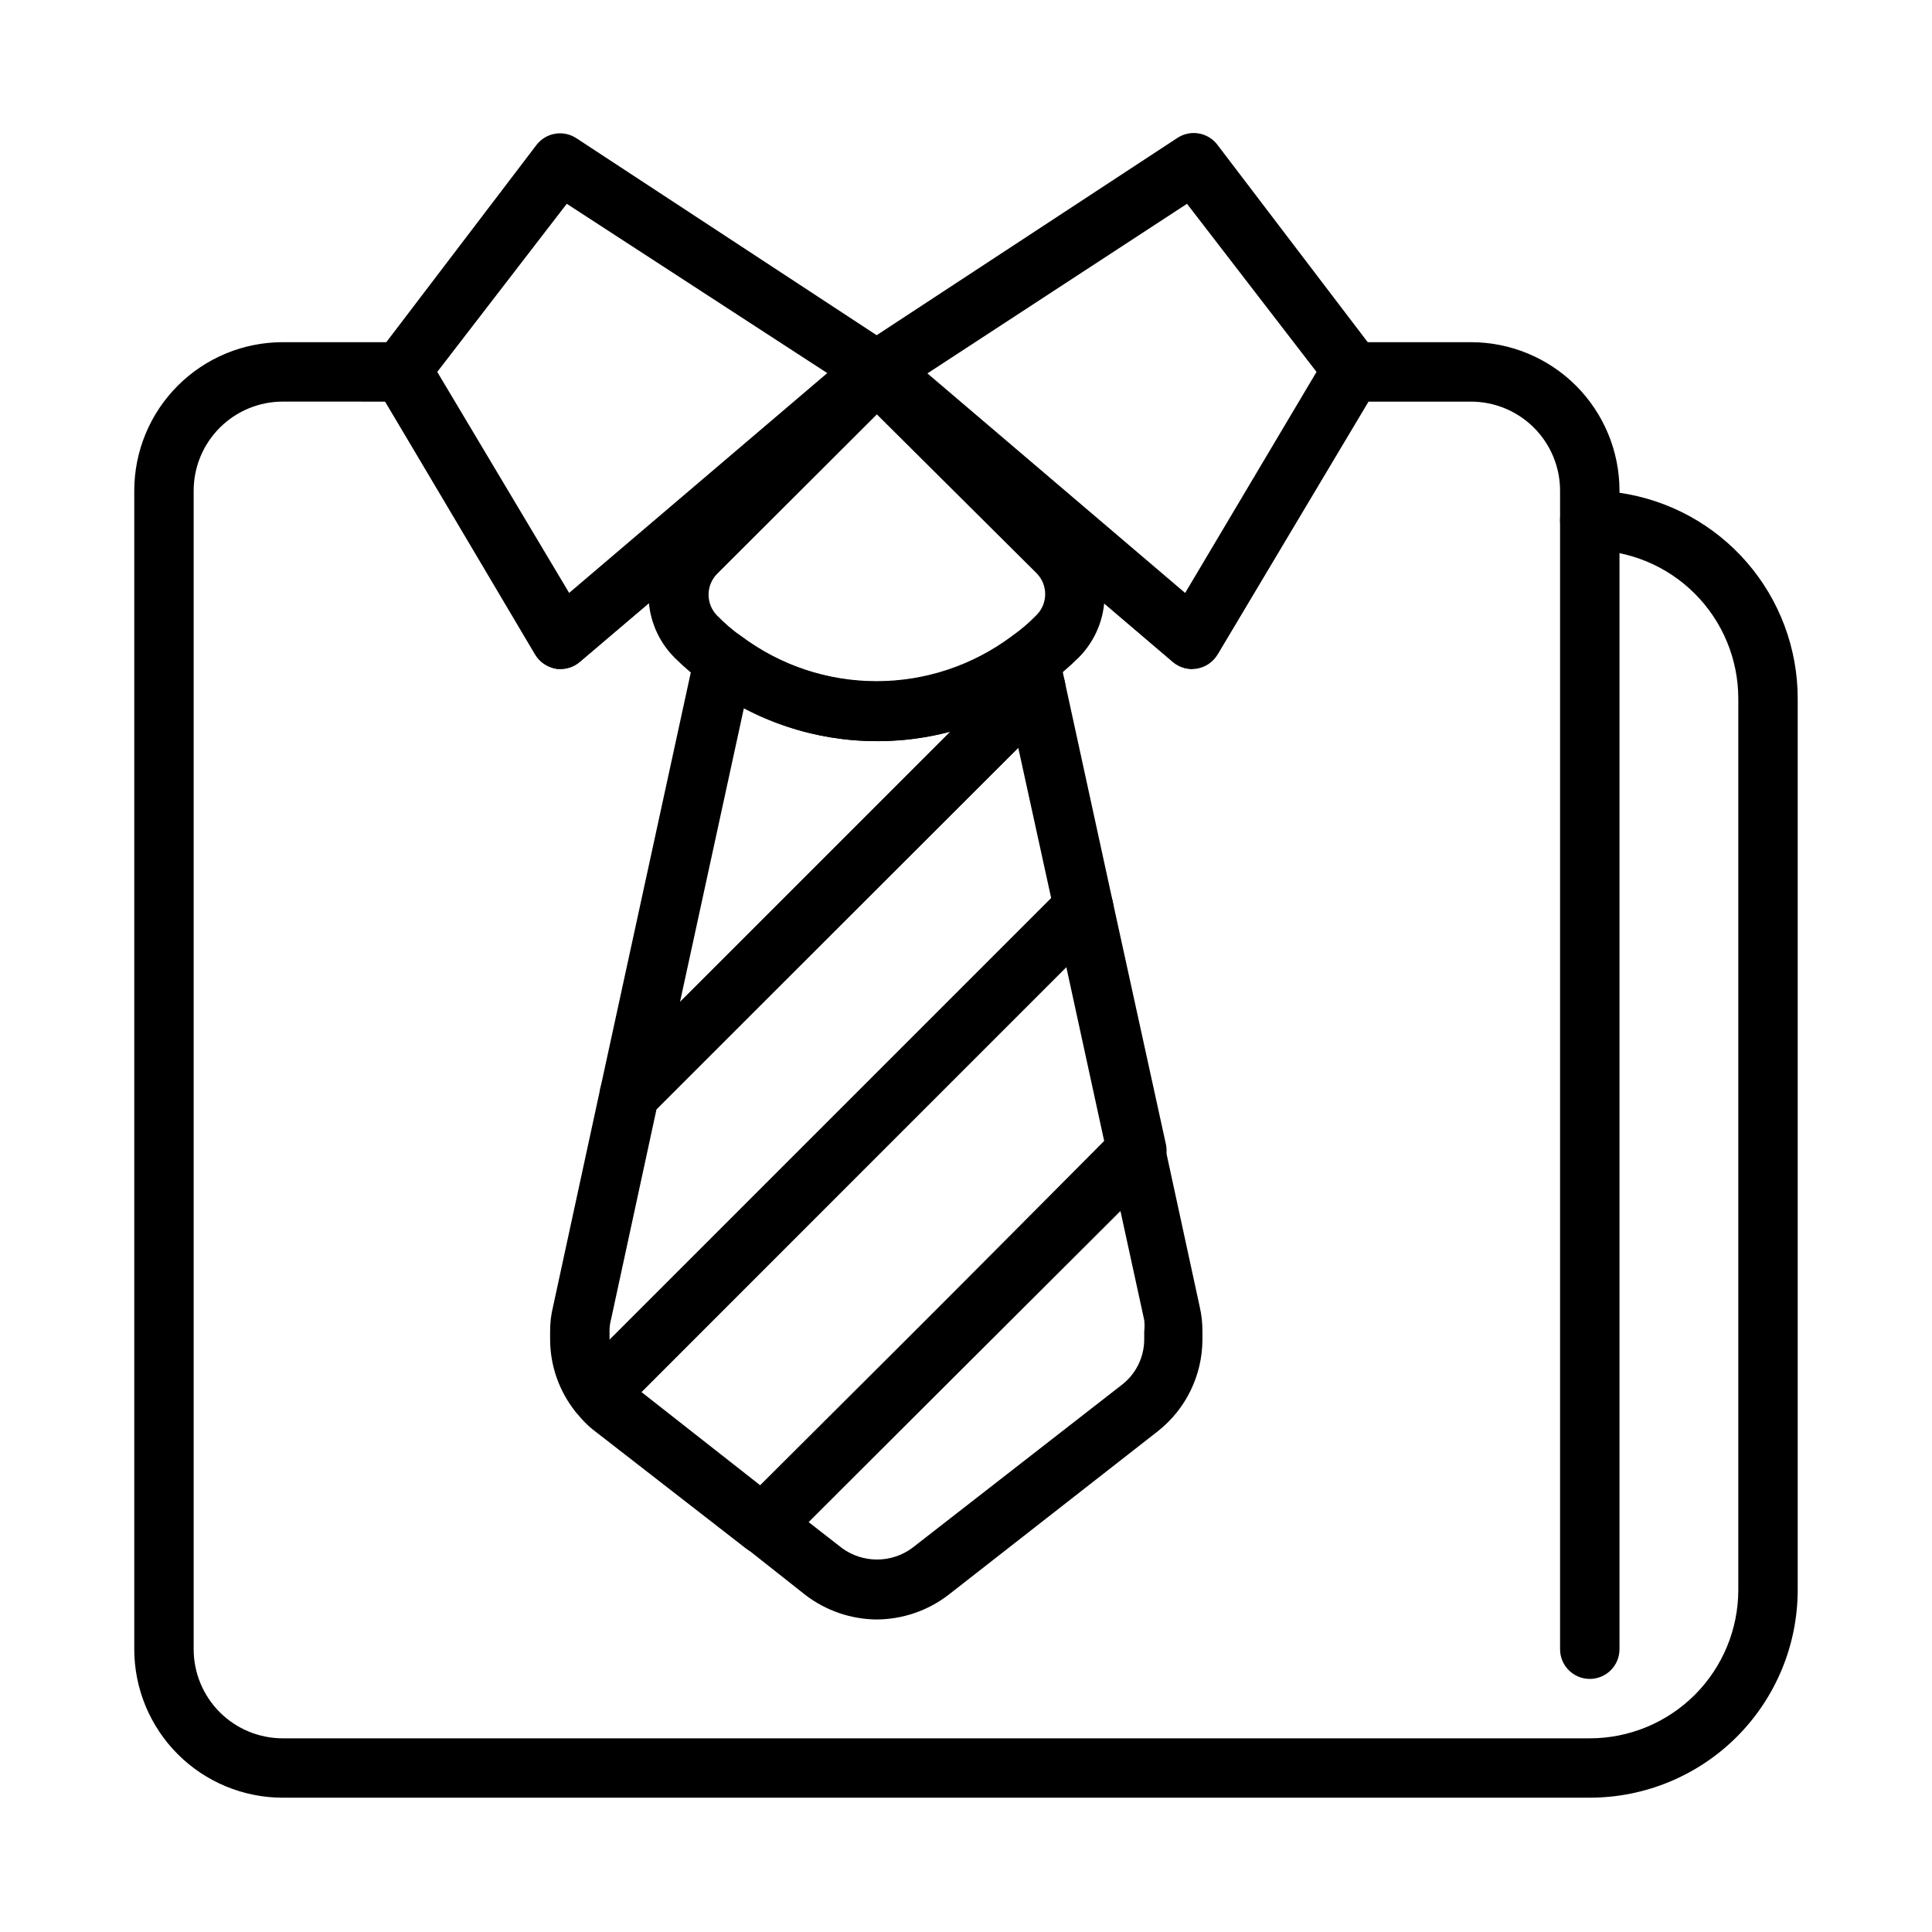 <?xml version="1.0" encoding="UTF-8"?>
<!-- Uploaded to: SVG Repo, www.svgrepo.com, Generator: SVG Repo Mixer Tools -->
<svg fill="#000000" width="800px" height="800px" version="1.1" viewBox="144 144 512 512" xmlns="http://www.w3.org/2000/svg">
 <g>
  <path d="m565.31 620.41h-346.37c-10.438 0-20.449-4.144-27.832-11.527-7.379-7.383-11.527-17.395-11.527-27.832v-307.01c0-10.441 4.148-20.449 11.527-27.832 7.383-7.383 17.395-11.527 27.832-11.527h31.488c2.781 0 5.352 1.465 6.769 3.856l37.473 62.977 76.043-64.785c1.543-1.41 3.582-2.144 5.668-2.047 2.121-0.031 4.191 0.633 5.902 1.887l76.043 64.785 37.473-62.977v0.004c1.41-2.262 3.871-3.652 6.535-3.699h31.488c10.438 0 20.449 4.144 27.832 11.527 7.379 7.383 11.527 17.391 11.527 27.832v0.551c13.117 1.895 25.113 8.449 33.785 18.469 8.676 10.02 13.449 22.832 13.445 36.082v236.16c0 14.613-5.805 28.629-16.137 38.965-10.336 10.332-24.352 16.137-38.965 16.137zm-346.37-369.98c-6.262 0-12.27 2.488-16.699 6.918-4.43 4.43-6.918 10.434-6.918 16.699v307.01c0 6.266 2.488 12.27 6.918 16.699 4.43 4.43 10.438 6.918 16.699 6.918h346.37c10.438 0 20.449-4.148 27.832-11.527 7.379-7.383 11.527-17.395 11.527-27.832v-236.16c0-10.438-4.148-20.449-11.527-27.828-7.383-7.383-17.395-11.531-27.832-11.531-4.348 0-7.875-3.523-7.875-7.871v-7.871c0-6.266-2.488-12.27-6.914-16.699-4.43-4.43-10.438-6.918-16.699-6.918h-27.16l-39.988 66.992c-1.188 2.016-3.203 3.398-5.512 3.777-2.289 0.363-4.621-0.297-6.375-1.809l-78.406-66.836-78.719 66.836c-1.758 1.512-4.09 2.172-6.379 1.809-2.305-0.379-4.324-1.762-5.508-3.777l-39.676-66.992z"/>
  <path d="m565.31 588.93c-4.348 0-7.875-3.523-7.875-7.871v-299.14c0-4.348 3.527-7.871 7.875-7.871s7.871 3.523 7.871 7.871v299.14c0 2.09-0.828 4.09-2.305 5.566-1.477 1.477-3.481 2.305-5.566 2.305z"/>
  <path d="m292.86 321.28h-1.258c-2.309-0.379-4.328-1.762-5.512-3.777l-42.273-70.848-0.395-0.789h0.004c-1.363-2.699-1.059-5.945 0.785-8.344l41.957-55.105c2.504-3.266 7.102-4.055 10.551-1.809l83.996 55.105h-0.004c2.109 1.383 3.43 3.695 3.543 6.219 0.133 2.516-0.949 4.945-2.91 6.531h-0.395l-83.285 70.93c-1.344 1.148-3.035 1.816-4.805 1.887zm-32.984-78.719 34.953 58.566 68.406-58.254-69.035-44.867z"/>
  <path d="m459.91 321.28c-1.879 0-3.691-0.668-5.117-1.887l-83.129-70.848v-0.004c-1.984-1.602-3.07-4.066-2.914-6.609 0.039-2.508 1.266-4.848 3.309-6.301l83.996-55.105-0.004 0.004c3.449-2.25 8.047-1.457 10.551 1.809l41.957 55.105c1.844 2.398 2.148 5.644 0.785 8.344l-42.508 71.32c-1.184 2.016-3.203 3.398-5.512 3.777zm-70.375-78.168 68.406 58.254 34.949-58.805-34.32-44.555z"/>
  <path d="m376.38 340.41c-16.355 0.023-32.273-5.281-45.344-15.113-2.938-2.109-5.703-4.453-8.266-7.008-4.422-4.426-6.906-10.43-6.906-16.688 0-6.258 2.484-12.262 6.906-16.688l47.941-47.941c1.477-1.488 3.488-2.328 5.59-2.328 2.098 0 4.109 0.84 5.59 2.328l47.941 47.941h-0.004c4.426 4.426 6.906 10.43 6.906 16.688 0 6.258-2.481 12.262-6.906 16.688-2.629 2.621-5.473 5.016-8.5 7.164-12.965 9.73-28.742 14.98-44.949 14.957zm0-86.594-42.352 42.273c-3 3.062-3 7.961 0 11.023 1.934 1.992 4.039 3.812 6.297 5.43 10.367 7.773 22.977 11.977 35.938 11.977 12.957 0 25.566-4.203 35.934-11.977 2.348-1.656 4.535-3.527 6.535-5.586 3-3.062 3-7.961 0-11.023z"/>
  <path d="m302.62 520.99h-0.395c-2.242-0.105-4.332-1.168-5.746-2.914-4.324-5.438-6.684-12.18-6.691-19.129v-2.047c-0.023-2.254 0.242-4.504 0.789-6.691l12.516-57.781c0.336-1.48 1.07-2.84 2.125-3.934l107.69-107.69c2.039-2.062 5.047-2.832 7.828-2.012 2.781 0.824 4.883 3.109 5.473 5.949l12.676 58.176c0.57 2.617-0.23 5.344-2.125 7.242l-128.55 128.55c-1.484 1.477-3.496 2.297-5.59 2.285zm15.352-82.973-12.043 55.656c-0.285 1.051-0.414 2.137-0.395 3.227v2.203l117.05-117.05-8.738-39.91z"/>
  <path d="m346.39 555.94c-1.738-0.004-3.43-0.586-4.801-1.652l-39.832-30.938h-0.004c-2.078-1.578-3.91-3.461-5.43-5.586-2.324-3.121-2.023-7.469 0.707-10.234l128.55-128.55c2.039-2.062 5.047-2.836 7.828-2.012 2.781 0.82 4.887 3.109 5.477 5.949l14.09 64.312c0.57 2.617-0.23 5.348-2.125 7.242l-98.871 99.188c-1.488 1.473-3.496 2.297-5.59 2.281zm-32.434-43.059 31.488 24.719 91.238-90.922-10.156-46.68z"/>
  <path d="m376.38 573.18c-6.832-0.047-13.461-2.312-18.895-6.457l-15.742-12.438c-1.777-1.395-2.867-3.488-2.992-5.746-0.145-2.254 0.688-4.461 2.281-6.062l98.324-98.871c2.039-2.062 5.047-2.836 7.828-2.012 2.781 0.824 4.887 3.109 5.477 5.949l9.289 42.824c0.488 2.141 0.727 4.332 0.707 6.531v2.047c-0.004 9.527-4.387 18.527-11.887 24.402l-55.5 43.375c-5.43 4.144-12.059 6.41-18.891 6.457zm-18.105-25.82 8.895 6.926c2.688 1.953 5.926 3.004 9.25 3.004s6.562-1.051 9.25-3.004l55.734-43.375c3.676-2.879 5.824-7.293 5.824-11.965v-2.047c0.121-1.02 0.121-2.051 0-3.07l-6.297-28.891z"/>
  <path d="m310.81 441.96c-1.32 0.008-2.617-0.32-3.777-0.945-3.074-1.668-4.676-5.164-3.938-8.582l25.031-115.09c0.562-2.633 2.426-4.793 4.945-5.734 2.519-0.941 5.348-0.531 7.496 1.09 10.336 7.742 22.902 11.926 35.816 11.926 12.914 0 25.48-4.184 35.816-11.926 2.148-1.621 4.973-2.031 7.492-1.09 2.519 0.941 4.387 3.102 4.945 5.734l1.574 7.398c0.57 2.617-0.23 5.348-2.125 7.242l-107.69 107.38c-1.434 1.59-3.453 2.527-5.59 2.598zm30.309-110.21-16.926 77.855 71.793-71.715v-0.004c-18.422 4.875-38.004 2.656-54.867-6.219z"/>
 </g>
</svg>